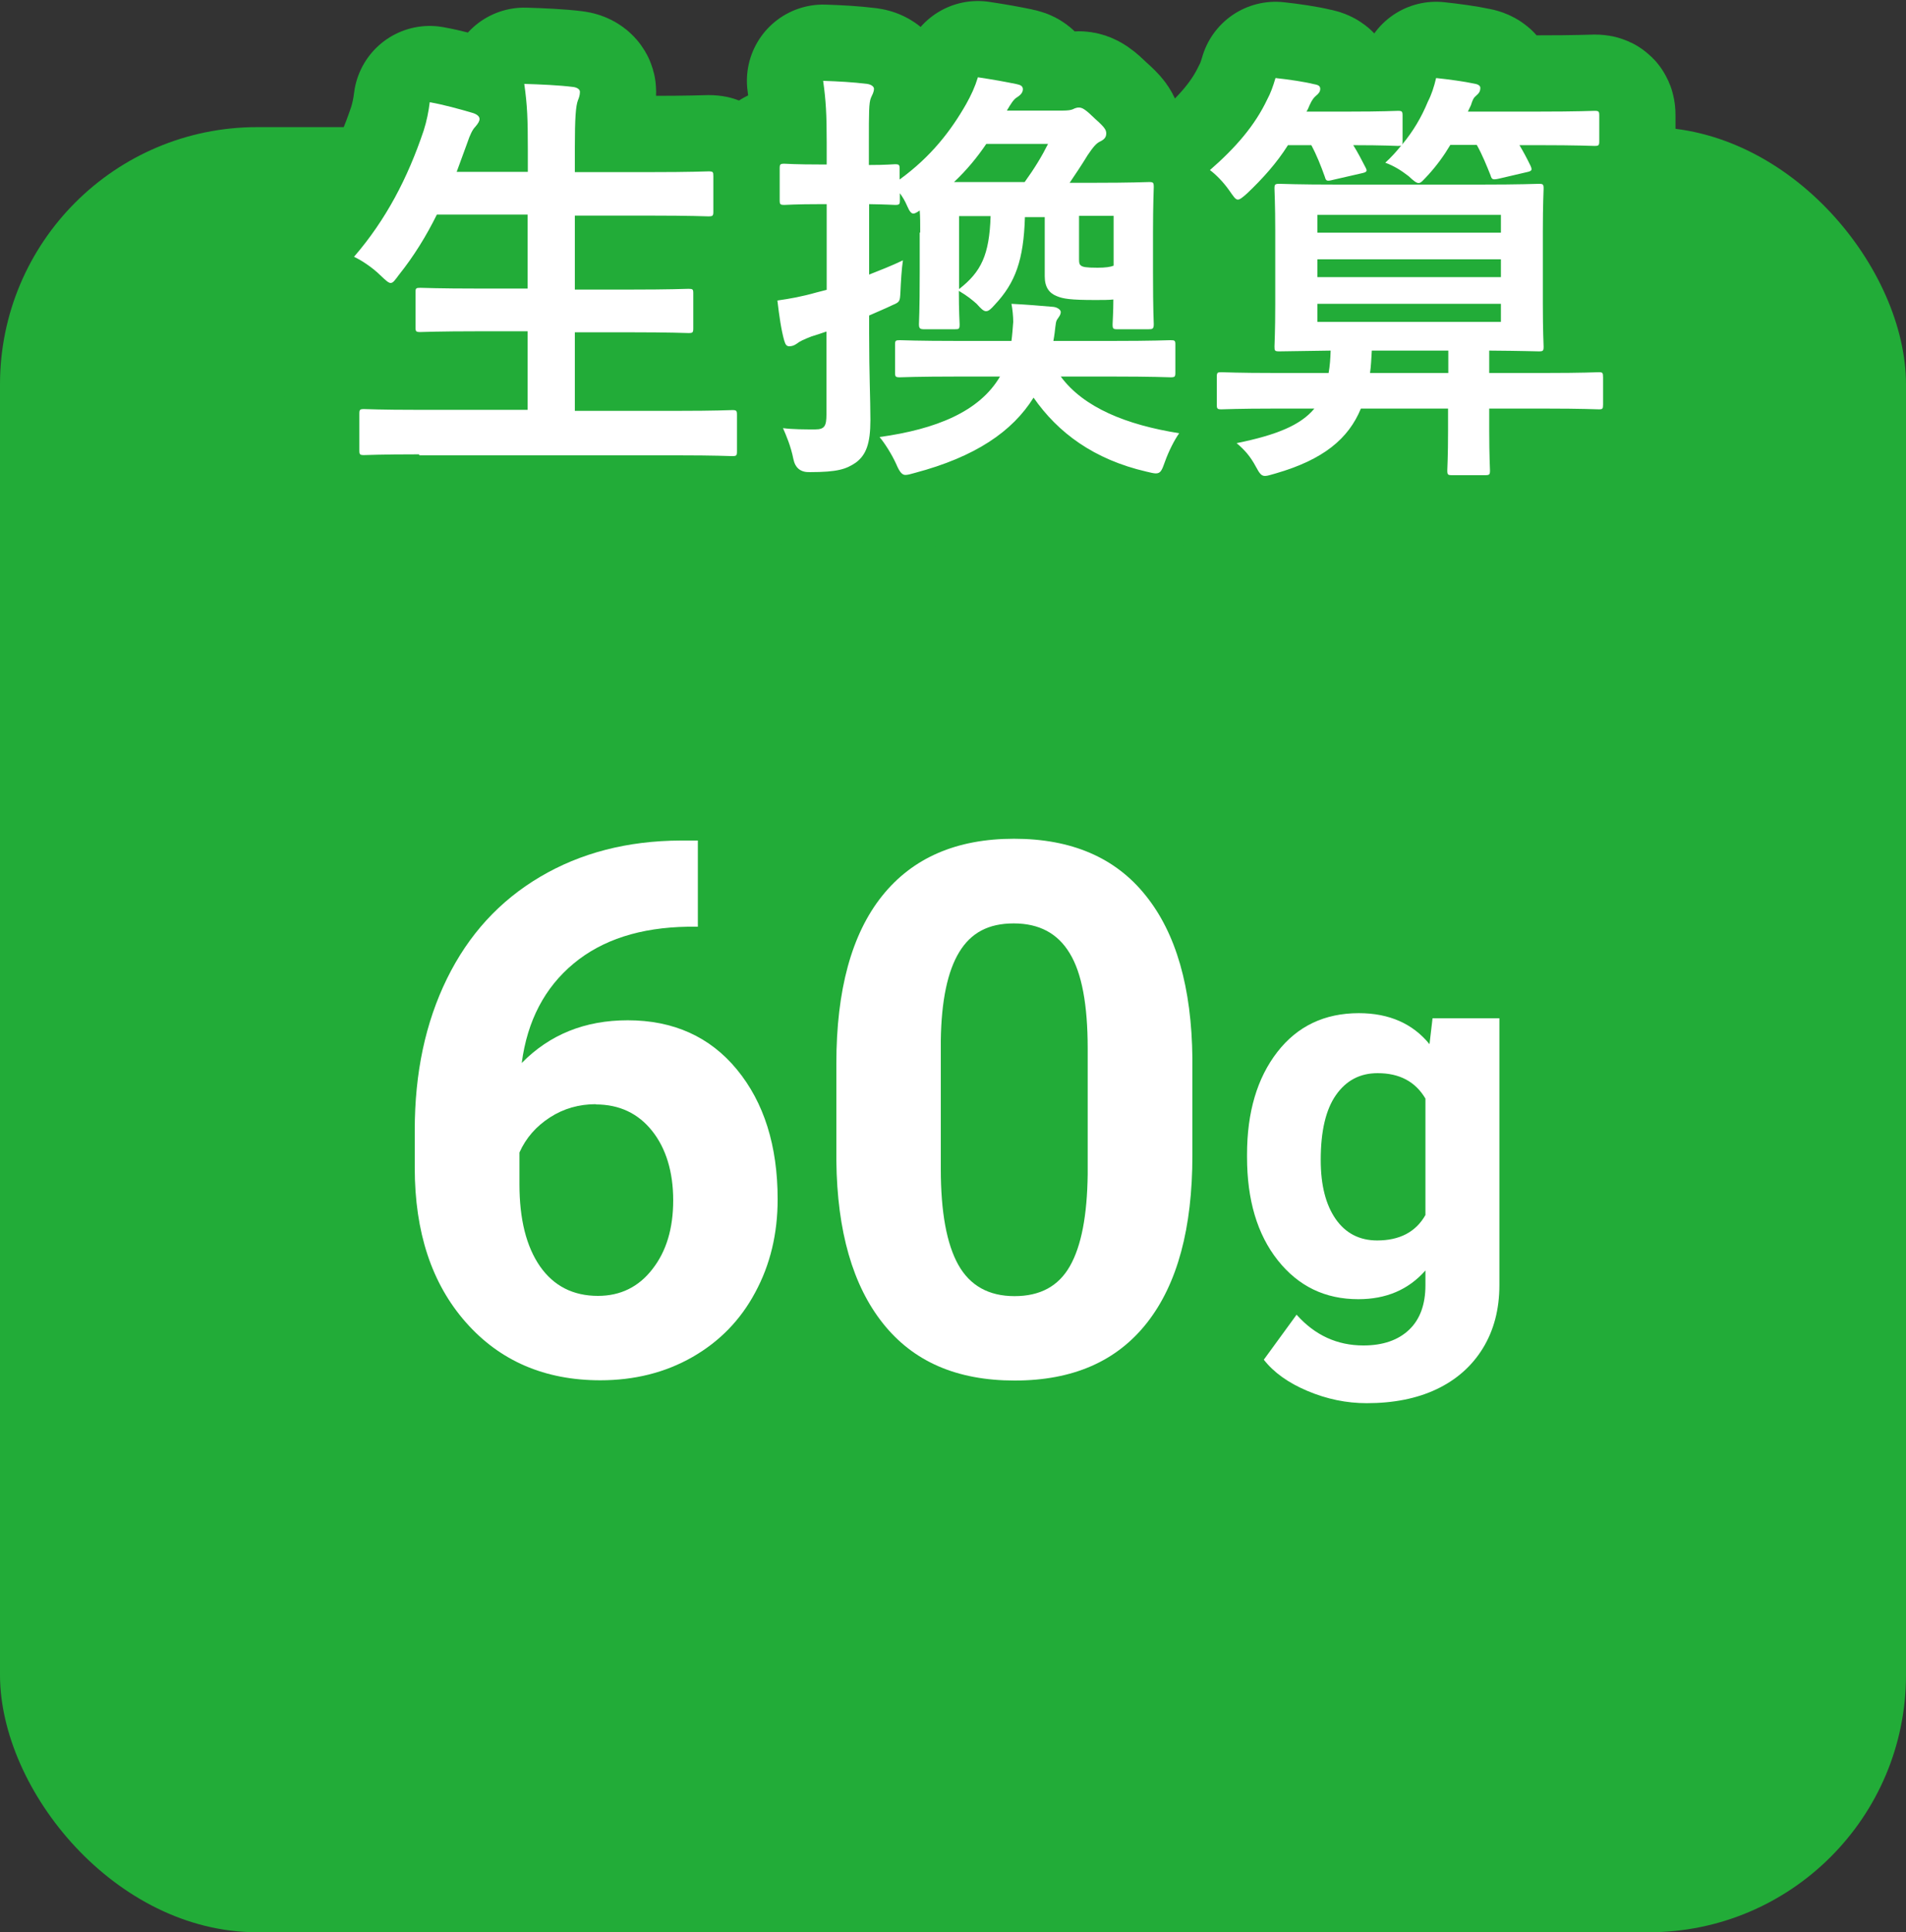<?xml version="1.0" encoding="UTF-8"?><svg id="_レイヤー_1" xmlns="http://www.w3.org/2000/svg" viewBox="0 0 75 76"><rect x="0" y="0" width="75" height="76" fill="#333333" stroke="none"/><defs><style>.cls-1{fill:#fff;}.cls-2{fill:#22ac38;}.cls-3{fill:none;stroke:#22ac38;stroke-linecap:round;stroke-linejoin:round;stroke-width:6px;}</style></defs><rect class="cls-2" y="5" width="75" height="71" rx="10.12" ry="10.12"/><path class="cls-3" d="M16.49,17.87c-1.55,0-2.06.03-2.16.03-.17,0-.19-.02-.19-.19v-1.43c0-.17.02-.19.19-.19.1,0,.61.03,2.16.03h4.27v-3.09h-1.87c-1.67,0-2.24.03-2.35.03-.17,0-.19-.02-.19-.19v-1.38c0-.15.02-.17.19-.17.1,0,.68.03,2.35.03h1.87v-2.91h-3.57c-.41.83-.9,1.63-1.5,2.38-.15.2-.22.31-.32.31-.08,0-.19-.1-.37-.27-.32-.32-.75-.61-1.07-.76,1.26-1.46,2.11-3.09,2.74-4.96.12-.37.2-.78.24-1.12.56.1,1.17.27,1.65.41.19.05.31.14.31.25,0,.08-.05.17-.17.31-.1.1-.2.29-.32.65l-.41,1.12h2.8v-.88c0-1.21-.02-1.73-.14-2.58.66.02,1.36.05,1.92.12.17.02.27.1.27.19,0,.12-.03.22-.08.34-.08.22-.12.65-.12,1.89v.93h2.92c1.67,0,2.23-.03,2.33-.03.19,0,.2.02.2.19v1.39c0,.17-.02.19-.2.19-.1,0-.66-.03-2.33-.03h-2.92v2.91h2.12c1.67,0,2.24-.03,2.35-.03.17,0,.19.02.19.17v1.38c0,.17-.02.19-.19.19-.1,0-.68-.03-2.35-.03h-2.12v3.09h4.03c1.53,0,2.06-.03,2.16-.03.17,0,.19.02.19.19v1.43c0,.17-.02.19-.19.19-.1,0-.63-.03-2.16-.03h-10.15Z"/><path class="cls-3" d="M36.21,9.13c0-.32,0-.61-.02-.85-.12.08-.19.12-.25.12-.08,0-.15-.08-.24-.29s-.17-.34-.29-.51v.27c0,.17-.02.19-.19.19-.08,0-.34-.02-1.02-.03v2.77c.43-.17.87-.34,1.33-.56-.05.32-.08.82-.1,1.27-.02.34-.02.37-.31.49-.31.15-.61.27-.92.41v.71c0,1.63.05,2.55.05,3.4,0,.93-.17,1.38-.58,1.68-.37.25-.71.37-1.8.37q-.54.02-.65-.51c-.1-.51-.29-.95-.41-1.22.39.05.85.05,1.27.05.37,0,.44-.14.44-.59v-3.26c-.2.07-.41.14-.58.19-.31.12-.48.2-.59.29-.1.07-.19.1-.29.1s-.15-.05-.2-.22c-.12-.42-.2-.99-.27-1.58.49-.07.95-.15,1.55-.32l.39-.1v-3.37h-.2c-1.05,0-1.38.03-1.46.03-.17,0-.19-.02-.19-.19v-1.24c0-.17.02-.19.19-.19.08,0,.41.03,1.46.03h.2v-.88c0-1.09-.03-1.63-.14-2.41.61.02,1.16.05,1.73.12.15.02.27.1.27.19,0,.14-.07.24-.12.36-.08.2-.08.56-.08,1.72v.92c.68,0,.94-.03,1.02-.03.17,0,.19.02.19.19v.41c1.24-.9,2.02-1.92,2.62-2.97.2-.36.34-.66.46-1.05.66.1,1.04.17,1.53.27.15.03.24.08.24.2s-.08.22-.22.31c-.14.08-.24.24-.41.53h2.18c.22,0,.34-.02.41-.05.1-.05.17-.07.24-.07.14,0,.26.07.66.46.36.32.42.42.42.56,0,.15-.08.24-.25.32-.14.07-.25.19-.48.53-.25.41-.48.75-.71,1.09h.88c1.58,0,2.14-.03,2.24-.03.17,0,.19.02.19.2,0,.1-.03.66-.03,1.8v1.55c0,1.56.03,1.94.03,2.04,0,.19-.05.2-.22.2h-1.21c-.17,0-.19-.02-.19-.2,0-.1.03-.48.03-.97-.19.02-.42.02-.71.02-.99,0-1.27-.05-1.51-.15-.31-.12-.48-.36-.48-.78v-2.33h-.78c-.05,1.68-.37,2.58-1.19,3.45-.15.17-.24.25-.34.25s-.2-.1-.37-.29c-.17-.15-.36-.31-.7-.51,0,.83.03,1.21.03,1.31,0,.19-.02.2-.19.2h-1.19c-.17,0-.22-.02-.22-.2,0-.1.03-.48.03-2.04v-1.55ZM37.74,14.81c-1.67,0-2.23.03-2.33.03-.17,0-.19-.02-.19-.19v-1.1c0-.15.02-.17.19-.17.1,0,.66.03,2.33.03h2.06c.03-.22.05-.49.07-.75,0-.22-.03-.51-.07-.71.59.03,1.07.07,1.65.12.17.02.29.12.29.2,0,.12-.08.2-.15.31-.07.12-.05.34-.14.83h2.28c1.65,0,2.23-.03,2.33-.03.17,0,.19.02.19.17v1.1c0,.17-.02.19-.19.19-.1,0-.68-.03-2.33-.03h-1.99c.9,1.22,2.58,1.9,4.66,2.23-.19.27-.41.7-.56,1.12-.12.34-.17.46-.36.46-.08,0-.2-.03-.37-.07-2.07-.48-3.48-1.53-4.44-2.91-.83,1.33-2.29,2.33-4.67,2.96-.17.05-.29.08-.37.08-.12,0-.22-.08-.37-.44-.17-.37-.44-.8-.65-1.05,2.23-.31,3.93-1,4.74-2.38h-1.6ZM40.32,7.16c.39-.54.68-1.02.92-1.5h-2.43c-.36.53-.76,1.02-1.27,1.5h2.79ZM37.74,8.5v2.87c.87-.68,1.19-1.34,1.24-2.87h-1.24ZM42.46,8.5v1.7c0,.17.02.2.08.25.07.05.19.08.65.08.31,0,.51-.03.63-.08v-1.96h-1.36Z"/><path class="cls-3" d="M57.07,5.7c-.25.42-.54.82-.88,1.19-.19.2-.27.31-.37.31-.08,0-.19-.08-.39-.27-.31-.24-.59-.41-.92-.53.24-.22.44-.44.63-.68-.03.02-.07.02-.14.02-.1,0-.53-.03-1.75-.03.17.27.32.56.48.87.08.15.07.19-.17.24l-1.09.25c-.27.07-.29.05-.34-.12-.15-.42-.32-.85-.53-1.24h-.92c-.44.7-.99,1.31-1.6,1.89-.19.17-.29.25-.37.25-.1,0-.17-.12-.34-.36-.24-.34-.53-.63-.76-.8,1-.87,1.77-1.75,2.26-2.79.12-.22.22-.49.32-.83.48.05,1.16.15,1.51.24.19.03.25.08.25.19s-.07.19-.17.27c-.08.07-.15.15-.25.37-.03.08-.07.17-.12.25h1.63c1.41,0,1.85-.03,1.96-.03.17,0,.19.02.19.19v1c0,.07,0,.1-.02.14.44-.53.76-1.07,1.02-1.7.14-.27.24-.58.32-.92.48.05,1.14.14,1.5.22.19.03.24.1.24.17,0,.1-.03.19-.15.29-.12.1-.15.17-.22.39l-.12.25h2.74c1.6,0,2.14-.03,2.24-.03.17,0,.19.02.19.19v1c0,.17-.02.19-.19.19-.1,0-.65-.03-2.24-.03h-.71c.15.25.29.51.44.82.07.17.05.2-.19.25l-1.07.25c-.24.05-.27.03-.32-.14-.15-.37-.32-.8-.54-1.19h-1.02ZM50.19,16.07c-1.5,0-2.02.03-2.12.03-.17,0-.19-.02-.19-.19v-1.07c0-.19.02-.2.19-.2.1,0,.63.03,2.12.03h2.09c.05-.27.07-.56.08-.88-1.38.02-1.92.03-2.01.03-.19,0-.2-.02-.2-.19,0-.1.03-.56.03-1.67v-2.86c0-1.09-.03-1.56-.03-1.68,0-.17.02-.19.2-.19.1,0,.7.03,2.33.03h5.52c1.65,0,2.23-.03,2.35-.03.17,0,.19.02.19.19,0,.1-.03.59-.03,1.68v2.86c0,1.11.03,1.56.03,1.67,0,.17-.02.19-.19.19-.12,0-.63-.02-1.95-.03v.88h2.19c1.5,0,2.02-.03,2.12-.03.15,0,.17.02.17.2v1.07c0,.17-.02.19-.17.19-.1,0-.63-.03-2.12-.03h-2.19v.87c0,1,.03,1.48.03,1.56,0,.17-.02.19-.2.19h-1.29c-.17,0-.19-.02-.19-.19,0-.08.03-.56.03-1.56v-.87h-3.43c-.49,1.19-1.48,2.01-3.35,2.55-.19.05-.32.1-.42.1-.15,0-.22-.1-.36-.36-.22-.41-.44-.66-.76-.93,1.58-.32,2.52-.71,3.06-1.36h-1.53ZM51.84,8.45v.7h7.22v-.7h-7.22ZM59.06,10.9v-.7h-7.22v.7h7.22ZM59.06,11.95h-7.22v.71h7.22v-.71ZM56.99,14.67v-.88h-3.01c-.02.32-.03.61-.07.88h3.08Z"/><path class="cls-1" d="M16.49,17.87c-1.55,0-2.06.03-2.16.03-.17,0-.19-.02-.19-.19v-1.43c0-.17.02-.19.19-.19.1,0,.61.03,2.16.03h4.27v-3.09h-1.87c-1.67,0-2.24.03-2.35.03-.17,0-.19-.02-.19-.19v-1.38c0-.15.02-.17.19-.17.1,0,.68.03,2.35.03h1.87v-2.91h-3.57c-.41.83-.9,1.63-1.5,2.38-.15.2-.22.31-.32.31-.08,0-.19-.1-.37-.27-.32-.32-.75-.61-1.07-.76,1.26-1.46,2.11-3.09,2.74-4.96.12-.37.2-.78.24-1.12.56.1,1.17.27,1.65.41.19.05.31.14.31.25,0,.08-.05.17-.17.31-.1.1-.2.29-.32.65l-.41,1.12h2.8v-.88c0-1.21-.02-1.73-.14-2.58.66.02,1.36.05,1.92.12.17.02.27.1.27.19,0,.12-.03.22-.08.34-.08.22-.12.65-.12,1.89v.93h2.92c1.67,0,2.23-.03,2.33-.03.19,0,.2.02.2.19v1.39c0,.17-.02.19-.2.19-.1,0-.66-.03-2.33-.03h-2.92v2.91h2.12c1.67,0,2.24-.03,2.35-.03.17,0,.19.02.19.17v1.38c0,.17-.02.19-.19.19-.1,0-.68-.03-2.35-.03h-2.12v3.09h4.03c1.53,0,2.06-.03,2.16-.03.17,0,.19.02.19.19v1.43c0,.17-.02.19-.19.19-.1,0-.63-.03-2.16-.03h-10.15Z"/><path class="cls-1" d="M36.21,9.13c0-.32,0-.61-.02-.85-.12.08-.19.12-.25.12-.08,0-.15-.08-.24-.29s-.17-.34-.29-.51v.27c0,.17-.02.19-.19.19-.08,0-.34-.02-1.02-.03v2.77c.43-.17.87-.34,1.33-.56-.05.32-.08.82-.1,1.27-.02.34-.02.37-.31.49-.31.15-.61.27-.92.41v.71c0,1.63.05,2.55.05,3.4,0,.93-.17,1.38-.58,1.68-.37.25-.71.37-1.8.37q-.54.02-.65-.51c-.1-.51-.29-.95-.41-1.22.39.05.85.05,1.27.05.37,0,.44-.14.44-.59v-3.26c-.2.07-.41.14-.58.19-.31.12-.48.2-.59.29-.1.07-.19.1-.29.1s-.15-.05-.2-.22c-.12-.42-.2-.99-.27-1.58.49-.07.95-.15,1.55-.32l.39-.1v-3.37h-.2c-1.05,0-1.38.03-1.46.03-.17,0-.19-.02-.19-.19v-1.24c0-.17.02-.19.19-.19.08,0,.41.03,1.46.03h.2v-.88c0-1.09-.03-1.63-.14-2.41.61.02,1.16.05,1.73.12.15.02.27.1.27.19,0,.14-.07.24-.12.36-.08.2-.08.56-.08,1.72v.92c.68,0,.94-.03,1.02-.03.17,0,.19.02.19.19v.41c1.24-.9,2.02-1.92,2.62-2.97.2-.36.34-.66.46-1.05.66.1,1.04.17,1.53.27.15.03.24.08.24.2s-.08.22-.22.31c-.14.08-.24.24-.41.53h2.18c.22,0,.34-.02.41-.05.1-.05.17-.07.24-.07.14,0,.26.07.66.46.36.32.42.42.42.56,0,.15-.08.24-.25.32-.14.07-.25.19-.48.53-.25.41-.48.75-.71,1.09h.88c1.58,0,2.14-.03,2.24-.03.17,0,.19.02.19.2,0,.1-.03.66-.03,1.8v1.55c0,1.56.03,1.94.03,2.04,0,.19-.05.2-.22.2h-1.21c-.17,0-.19-.02-.19-.2,0-.1.03-.48.03-.97-.19.02-.42.02-.71.02-.99,0-1.27-.05-1.51-.15-.31-.12-.48-.36-.48-.78v-2.33h-.78c-.05,1.68-.37,2.58-1.19,3.45-.15.17-.24.25-.34.25s-.2-.1-.37-.29c-.17-.15-.36-.31-.7-.51,0,.83.03,1.21.03,1.31,0,.19-.02.2-.19.2h-1.19c-.17,0-.22-.02-.22-.2,0-.1.03-.48.03-2.04v-1.55ZM37.74,14.81c-1.67,0-2.23.03-2.33.03-.17,0-.19-.02-.19-.19v-1.1c0-.15.02-.17.19-.17.1,0,.66.03,2.33.03h2.06c.03-.22.05-.49.07-.75,0-.22-.03-.51-.07-.71.59.03,1.07.07,1.65.12.17.02.29.12.29.2,0,.12-.08.2-.15.31-.07.12-.05.34-.14.83h2.28c1.65,0,2.23-.03,2.33-.03.17,0,.19.02.19.17v1.1c0,.17-.02.19-.19.19-.1,0-.68-.03-2.33-.03h-1.99c.9,1.22,2.58,1.9,4.66,2.23-.19.27-.41.7-.56,1.12-.12.34-.17.46-.36.46-.08,0-.2-.03-.37-.07-2.07-.48-3.48-1.53-4.44-2.91-.83,1.33-2.29,2.33-4.67,2.96-.17.05-.29.08-.37.08-.12,0-.22-.08-.37-.44-.17-.37-.44-.8-.65-1.05,2.23-.31,3.93-1,4.74-2.38h-1.6ZM40.32,7.16c.39-.54.68-1.02.92-1.5h-2.43c-.36.53-.76,1.02-1.27,1.5h2.79ZM37.74,8.5v2.87c.87-.68,1.19-1.34,1.24-2.87h-1.24ZM42.46,8.5v1.7c0,.17.02.2.08.25.07.05.19.08.65.08.31,0,.51-.03.63-.08v-1.96h-1.36Z"/><path class="cls-1" d="M57.07,5.7c-.25.42-.54.82-.88,1.19-.19.2-.27.31-.37.31-.08,0-.19-.08-.39-.27-.31-.24-.59-.41-.92-.53.24-.22.44-.44.63-.68-.03.02-.07.02-.14.02-.1,0-.53-.03-1.75-.03.17.27.32.56.48.87.08.15.07.19-.17.24l-1.09.25c-.27.07-.29.05-.34-.12-.15-.42-.32-.85-.53-1.24h-.92c-.44.7-.99,1.31-1.6,1.89-.19.17-.29.25-.37.25-.1,0-.17-.12-.34-.36-.24-.34-.53-.63-.76-.8,1-.87,1.77-1.75,2.26-2.79.12-.22.22-.49.32-.83.48.05,1.16.15,1.51.24.19.03.25.08.25.19s-.07.19-.17.27c-.08.07-.15.15-.25.37-.03.08-.07.17-.12.25h1.63c1.41,0,1.85-.03,1.96-.03.17,0,.19.02.19.19v1c0,.07,0,.1-.02.14.44-.53.76-1.07,1.02-1.7.14-.27.24-.58.32-.92.48.05,1.14.14,1.5.22.19.03.24.1.24.17,0,.1-.03.19-.15.29-.12.1-.15.17-.22.39l-.12.25h2.74c1.6,0,2.14-.03,2.24-.03.17,0,.19.02.19.19v1c0,.17-.02.19-.19.19-.1,0-.65-.03-2.24-.03h-.71c.15.25.29.51.44.82.07.17.05.2-.19.25l-1.07.25c-.24.05-.27.03-.32-.14-.15-.37-.32-.8-.54-1.19h-1.02ZM50.19,16.07c-1.5,0-2.02.03-2.12.03-.17,0-.19-.02-.19-.19v-1.07c0-.19.02-.2.19-.2.1,0,.63.03,2.12.03h2.09c.05-.27.07-.56.08-.88-1.38.02-1.92.03-2.01.03-.19,0-.2-.02-.2-.19,0-.1.03-.56.03-1.67v-2.86c0-1.09-.03-1.56-.03-1.68,0-.17.02-.19.2-.19.1,0,.7.03,2.33.03h5.52c1.65,0,2.23-.03,2.35-.03.17,0,.19.02.19.19,0,.1-.03.59-.03,1.68v2.86c0,1.11.03,1.56.03,1.67,0,.17-.02.19-.19.19-.12,0-.63-.02-1.95-.03v.88h2.19c1.5,0,2.02-.03,2.12-.03.15,0,.17.02.17.2v1.07c0,.17-.02.19-.17.19-.1,0-.63-.03-2.12-.03h-2.19v.87c0,1,.03,1.48.03,1.56,0,.17-.02.19-.2.19h-1.29c-.17,0-.19-.02-.19-.19,0-.08.03-.56.03-1.56v-.87h-3.43c-.49,1.19-1.48,2.01-3.35,2.55-.19.05-.32.1-.42.1-.15,0-.22-.1-.36-.36-.22-.41-.44-.66-.76-.93,1.58-.32,2.52-.71,3.06-1.36h-1.53ZM51.84,8.45v.7h7.22v-.7h-7.22ZM59.06,10.9v-.7h-7.22v.7h7.22ZM59.06,11.95h-7.22v.71h7.22v-.71ZM56.99,14.67v-.88h-3.01c-.02.32-.03.61-.07.88h3.08Z"/><path class="cls-1" d="M27.46,33.06v3.39h-.4c-1.86.03-3.36.51-4.49,1.45-1.13.94-1.82,2.24-2.04,3.91,1.1-1.12,2.49-1.68,4.17-1.68,1.8,0,3.24.65,4.3,1.94s1.6,2.99,1.6,5.1c0,1.35-.29,2.57-.88,3.66-.58,1.09-1.41,1.94-2.48,2.55-1.07.61-2.28.91-3.62.91-2.18,0-3.95-.76-5.29-2.28-1.34-1.52-2.01-3.54-2.01-6.08v-1.48c0-2.25.42-4.23,1.27-5.96s2.07-3.06,3.66-4c1.59-.94,3.43-1.42,5.53-1.43h.68ZM23.45,43.43c-.66,0-1.27.17-1.81.52s-.94.8-1.2,1.38v1.25c0,1.38.27,2.45.81,3.23.54.77,1.3,1.16,2.28,1.16.88,0,1.6-.35,2.14-1.05.55-.7.82-1.6.82-2.71s-.28-2.04-.83-2.73c-.55-.69-1.29-1.04-2.22-1.04Z"/><path class="cls-1" d="M46.92,45.44c0,2.87-.59,5.06-1.78,6.58-1.19,1.52-2.92,2.28-5.21,2.28s-3.99-.75-5.18-2.24-1.81-3.62-1.84-6.41v-3.82c0-2.89.6-5.09,1.8-6.59,1.2-1.5,2.93-2.25,5.19-2.25s3.99.74,5.18,2.23c1.2,1.49,1.81,3.62,1.84,6.4v3.81ZM42.8,41.24c0-1.72-.23-2.97-.71-3.75-.47-.78-1.2-1.17-2.2-1.17s-1.68.37-2.14,1.12c-.46.75-.71,1.91-.73,3.5v5.04c0,1.69.23,2.95.69,3.77.46.82,1.2,1.23,2.21,1.23s1.73-.39,2.18-1.18c.45-.79.68-1.99.7-3.62v-4.93Z"/><path class="cls-1" d="M49.07,45.41c0-1.67.4-3.01,1.19-4.03.79-1.02,1.86-1.53,3.21-1.53,1.19,0,2.12.41,2.78,1.22l.12-1.02h2.63v10.5c0,.95-.22,1.78-.65,2.48-.43.7-1.04,1.24-1.82,1.61-.78.37-1.7.55-2.75.55-.8,0-1.57-.16-2.33-.48-.76-.32-1.33-.73-1.72-1.23l1.29-1.77c.72.81,1.6,1.21,2.63,1.21.77,0,1.37-.21,1.8-.62.43-.41.64-1,.64-1.75v-.58c-.67.76-1.55,1.13-2.64,1.13-1.31,0-2.36-.51-3.17-1.53-.81-1.02-1.21-2.38-1.21-4.06v-.12ZM51.97,45.63c0,.99.2,1.76.59,2.32s.94.84,1.63.84c.88,0,1.52-.33,1.9-1v-4.58c-.39-.66-1.01-1-1.88-1-.7,0-1.24.29-1.64.86-.4.57-.6,1.42-.6,2.55Z"/></svg>
